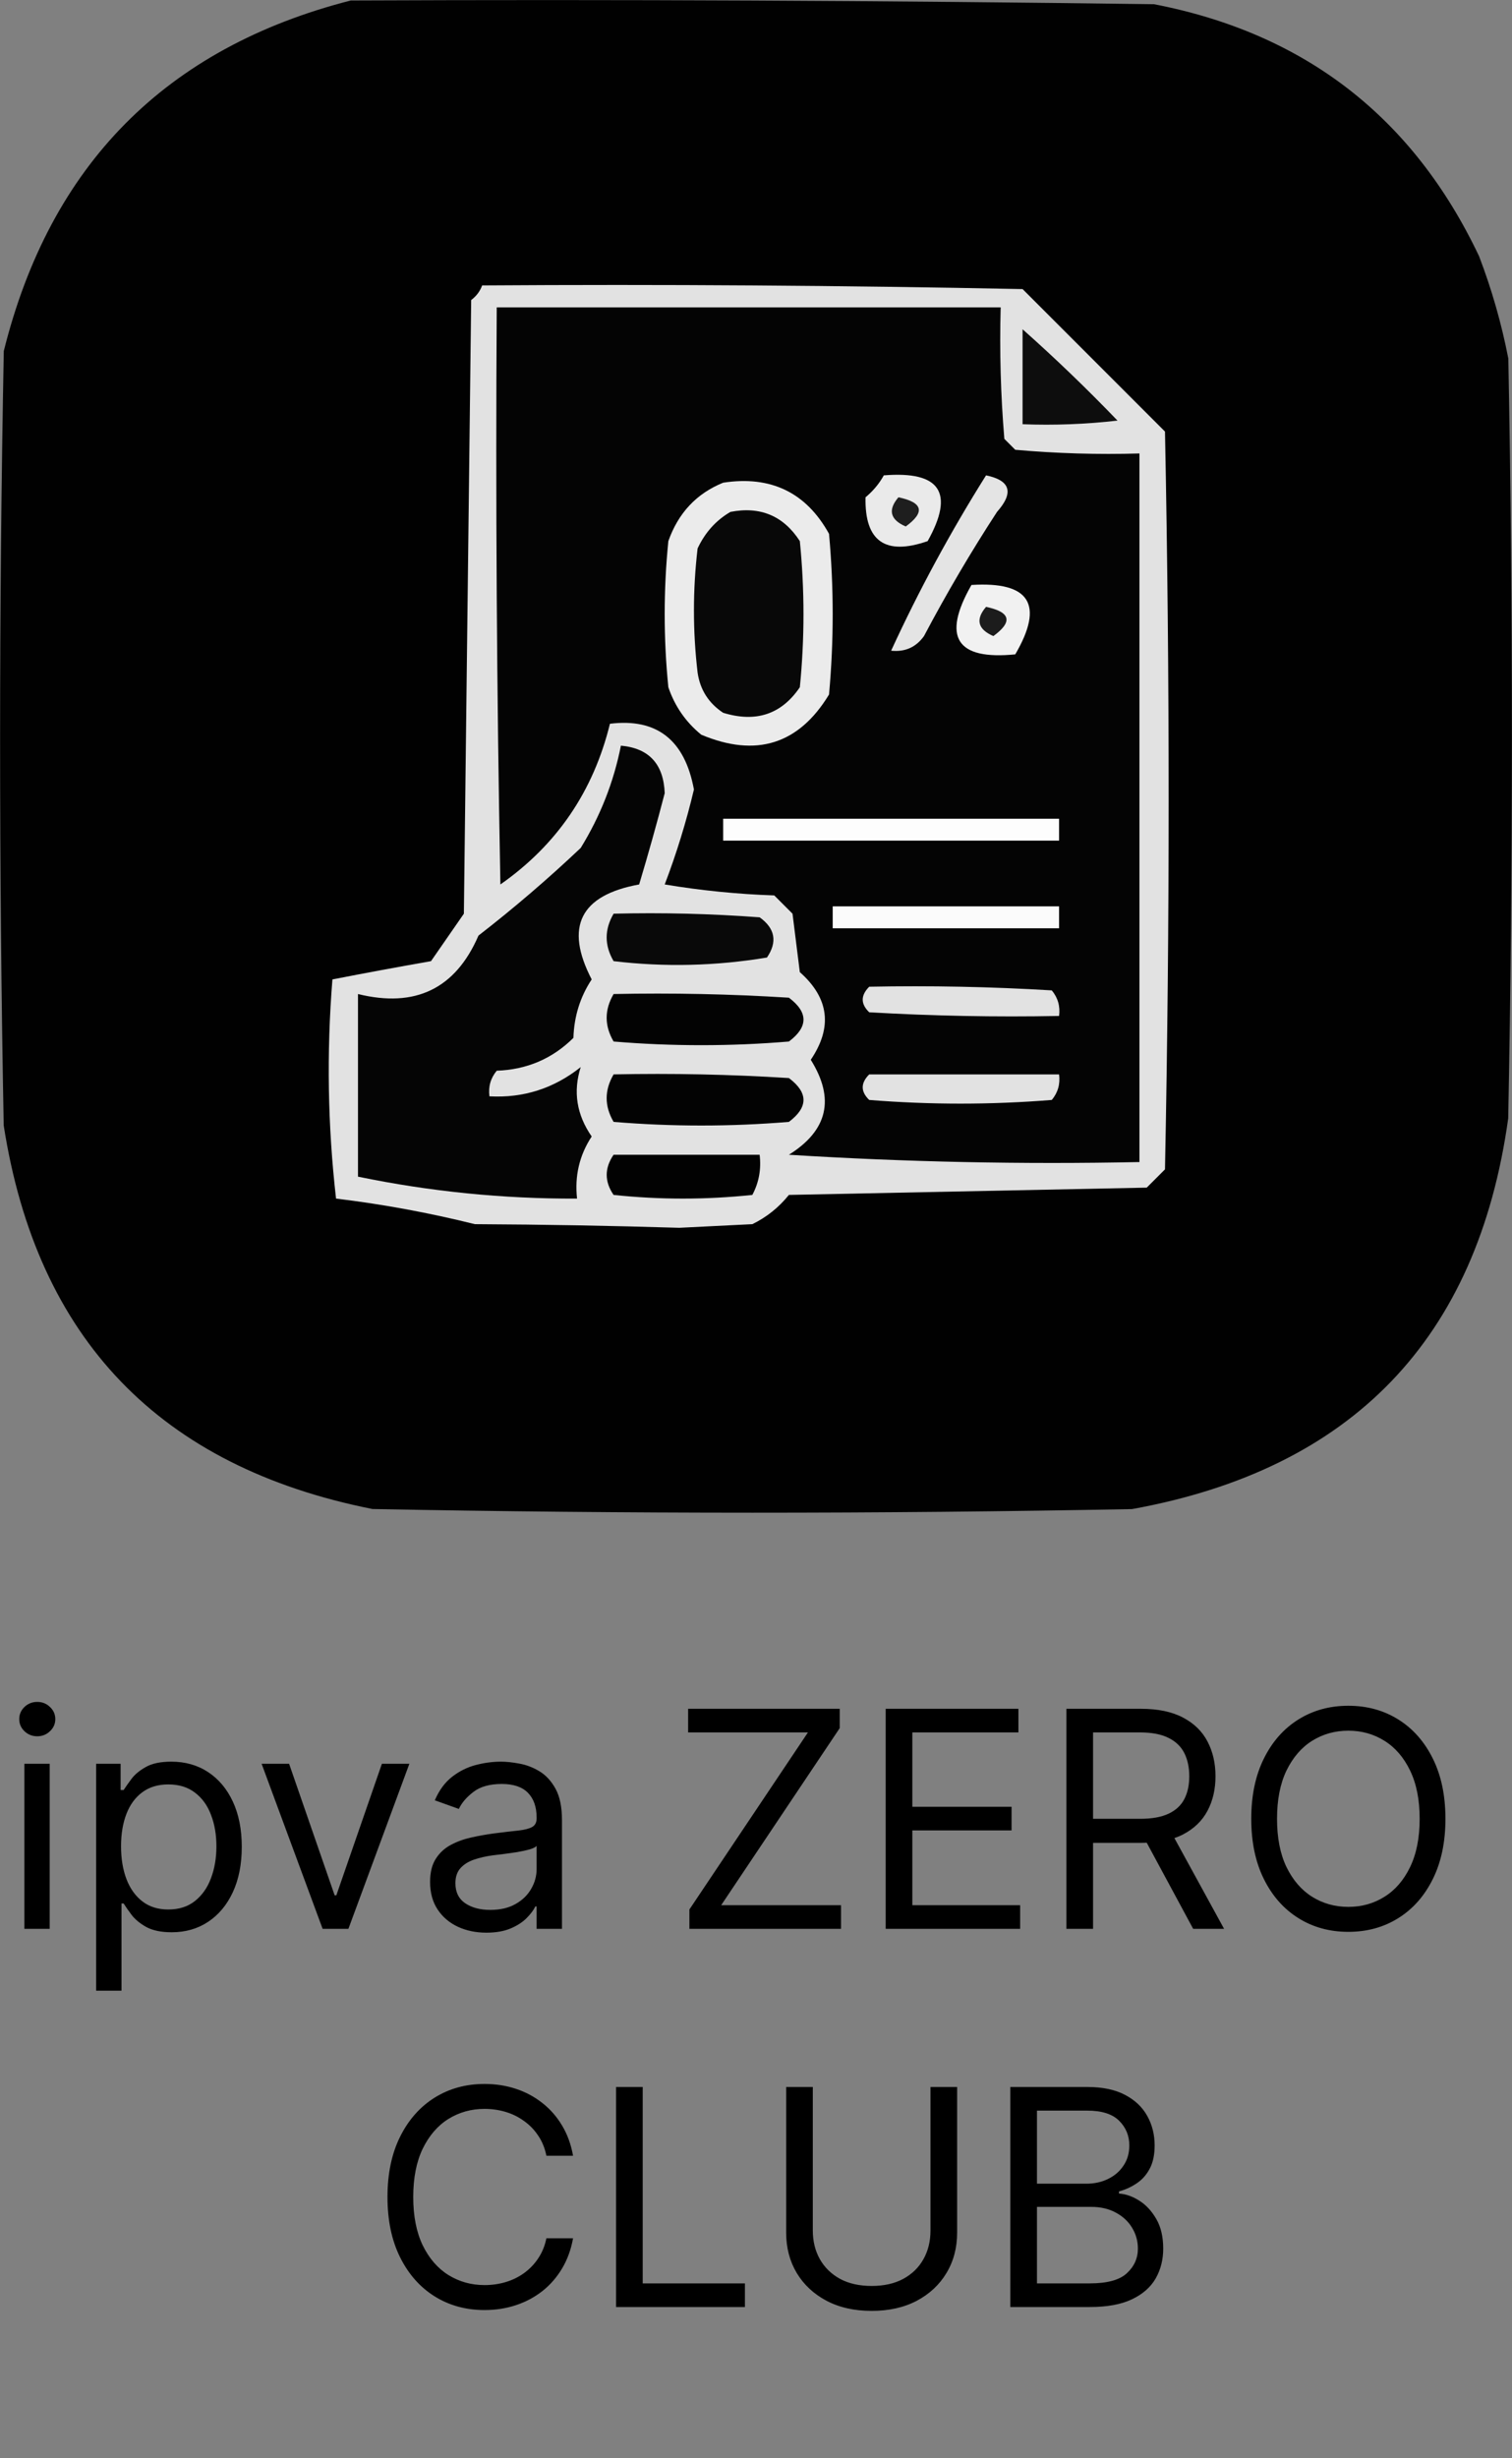 <svg width="40" height="65" viewBox="0 0 40 65" fill="none" xmlns="http://www.w3.org/2000/svg">
<rect x="0" y="0" width="40" height="65" fill="#808080" stroke="none"/>
<path fill-rule="evenodd" clip-rule="evenodd" d="M9.279 0.013C16.364 -0.018 23.448 0.015 30.533 0.112C34.524 0.884 37.389 3.105 39.13 6.777C39.466 7.657 39.724 8.558 39.903 9.481C40.031 16.178 40.03 22.873 39.9 29.57C39.09 35.401 35.772 38.846 29.948 39.902C23.25 40.03 16.552 40.029 9.854 39.9C4.23 38.783 0.978 35.403 0.098 29.758C-0.03 22.933 -0.029 16.108 0.1 9.283C1.328 4.355 4.388 1.265 9.279 0.013Z" fill="#010101"/>
<path fill-rule="evenodd" clip-rule="evenodd" d="M12.755 7.547C17.521 7.515 22.287 7.547 27.053 7.644C28.308 8.899 29.564 10.155 30.82 11.411C30.949 17.913 30.949 24.416 30.82 30.919C30.659 31.08 30.498 31.241 30.337 31.402C27.181 31.466 24.026 31.531 20.87 31.595C20.604 31.926 20.281 32.184 19.904 32.368C19.26 32.4 18.616 32.432 17.971 32.464C16.195 32.41 14.391 32.377 12.562 32.368C11.351 32.067 10.128 31.841 8.89 31.692C8.67 29.769 8.638 27.838 8.794 25.897C9.653 25.729 10.523 25.568 11.402 25.414C11.692 24.996 11.982 24.577 12.272 24.159C12.336 18.75 12.401 13.342 12.465 7.934C12.603 7.829 12.7 7.7 12.755 7.547Z" fill="#E2E2E2"/>
<path fill-rule="evenodd" clip-rule="evenodd" d="M13.141 8.127C17.585 8.127 22.029 8.127 26.473 8.127C26.441 9.288 26.473 10.447 26.57 11.604C26.666 11.7 26.763 11.797 26.859 11.893C27.952 11.99 29.047 12.022 30.144 11.99C30.144 18.235 30.144 24.481 30.144 30.726C27.05 30.79 23.958 30.726 20.87 30.533C21.9 29.889 22.093 29.052 21.449 28.022C22.03 27.162 21.934 26.389 21.159 25.704C21.095 25.189 21.031 24.674 20.966 24.159C20.805 23.998 20.644 23.837 20.483 23.676C19.511 23.643 18.545 23.546 17.585 23.386C17.897 22.568 18.155 21.73 18.358 20.875C18.116 19.564 17.375 18.984 16.136 19.137C15.697 20.925 14.731 22.341 13.238 23.386C13.141 18.3 13.109 13.214 13.141 8.127Z" fill="#040404"/>
<path fill-rule="evenodd" clip-rule="evenodd" d="M27.052 8.706C27.915 9.472 28.752 10.277 29.564 11.121C28.729 11.217 27.892 11.249 27.052 11.217C27.052 10.38 27.052 9.543 27.052 8.706Z" fill="#0D0D0D"/>
<path fill-rule="evenodd" clip-rule="evenodd" d="M23.381 12.569C24.873 12.448 25.259 13.027 24.541 14.308C23.419 14.698 22.872 14.311 22.898 13.149C23.1 12.98 23.261 12.787 23.381 12.569Z" fill="#EAEAEA"/>
<path fill-rule="evenodd" clip-rule="evenodd" d="M19.131 12.763C20.393 12.57 21.327 13.021 21.932 14.115C22.061 15.531 22.061 16.948 21.932 18.364C21.132 19.682 20.004 20.036 18.551 19.426C18.142 19.092 17.852 18.674 17.681 18.171C17.552 16.883 17.552 15.596 17.681 14.308C17.943 13.564 18.426 13.049 19.131 12.763Z" fill="#EBEBEB"/>
<path fill-rule="evenodd" clip-rule="evenodd" d="M26.086 12.569C26.731 12.703 26.828 13.025 26.376 13.535C25.683 14.598 25.039 15.693 24.444 16.819C24.23 17.116 23.94 17.244 23.575 17.205C24.307 15.612 25.145 14.066 26.086 12.569Z" fill="#E4E4E4"/>
<path fill-rule="evenodd" clip-rule="evenodd" d="M23.768 13.149C24.417 13.285 24.481 13.542 23.961 13.921C23.547 13.741 23.483 13.483 23.768 13.149Z" fill="#1E1E1E"/>
<path fill-rule="evenodd" clip-rule="evenodd" d="M19.324 13.535C20.115 13.382 20.727 13.639 21.16 14.308C21.288 15.596 21.288 16.883 21.16 18.171C20.674 18.888 19.998 19.113 19.131 18.847C18.747 18.592 18.521 18.238 18.455 17.785C18.326 16.69 18.326 15.596 18.455 14.501C18.653 14.079 18.942 13.757 19.324 13.535Z" fill="#080808"/>
<path fill-rule="evenodd" clip-rule="evenodd" d="M25.7 15.467C27.243 15.37 27.629 15.982 26.859 17.302C25.299 17.457 24.912 16.846 25.7 15.467Z" fill="#F1F1F1"/>
<path fill-rule="evenodd" clip-rule="evenodd" d="M26.086 16.046C26.736 16.182 26.8 16.44 26.279 16.819C25.866 16.638 25.801 16.38 26.086 16.046Z" fill="#1C1C1C"/>
<path fill-rule="evenodd" clip-rule="evenodd" d="M16.426 19.716C17.169 19.783 17.555 20.202 17.585 20.972C17.375 21.78 17.149 22.585 16.909 23.386C15.35 23.669 14.931 24.506 15.653 25.897C15.349 26.357 15.188 26.872 15.17 27.442C14.616 27.992 13.94 28.282 13.141 28.311C12.979 28.507 12.915 28.732 12.948 28.988C13.849 29.037 14.654 28.779 15.363 28.215C15.157 28.862 15.254 29.474 15.653 30.05C15.328 30.545 15.2 31.093 15.266 31.692C13.313 31.7 11.381 31.507 9.47 31.112C9.47 29.503 9.47 27.893 9.47 26.283C10.989 26.657 12.051 26.142 12.658 24.738C13.596 24.011 14.497 23.239 15.363 22.42C15.882 21.578 16.236 20.676 16.426 19.716Z" fill="#050505"/>
<path fill-rule="evenodd" clip-rule="evenodd" d="M19.131 21.648C22.093 21.648 25.056 21.648 28.018 21.648C28.018 21.841 28.018 22.034 28.018 22.227C25.056 22.227 22.093 22.227 19.131 22.227C19.131 22.034 19.131 21.841 19.131 21.648Z" fill="#FDFDFD"/>
<path fill-rule="evenodd" clip-rule="evenodd" d="M22.029 23.965C24.025 23.965 26.022 23.965 28.018 23.965C28.018 24.159 28.018 24.352 28.018 24.545C26.022 24.545 24.025 24.545 22.029 24.545C22.029 24.352 22.029 24.159 22.029 23.965Z" fill="#FBFBFB"/>
<path fill-rule="evenodd" clip-rule="evenodd" d="M16.233 24.159C17.522 24.127 18.811 24.159 20.097 24.255C20.506 24.549 20.571 24.904 20.29 25.318C18.942 25.542 17.59 25.575 16.233 25.414C15.988 24.996 15.988 24.578 16.233 24.159Z" fill="#090909"/>
<path fill-rule="evenodd" clip-rule="evenodd" d="M16.233 26.283C17.78 26.251 19.325 26.283 20.87 26.38C21.385 26.766 21.385 27.153 20.87 27.539C19.324 27.668 17.778 27.668 16.233 27.539C15.988 27.121 15.988 26.703 16.233 26.283Z" fill="#030303"/>
<path fill-rule="evenodd" clip-rule="evenodd" d="M22.995 26.09C24.606 26.058 26.216 26.09 27.825 26.187C27.987 26.382 28.051 26.608 28.018 26.863C26.343 26.895 24.668 26.863 22.995 26.766C22.766 26.545 22.766 26.32 22.995 26.09Z" fill="#E2E2E2"/>
<path fill-rule="evenodd" clip-rule="evenodd" d="M16.233 28.408C17.78 28.376 19.325 28.408 20.87 28.505C21.385 28.891 21.385 29.277 20.87 29.664C19.324 29.792 17.778 29.792 16.233 29.664C15.988 29.246 15.988 28.827 16.233 28.408Z" fill="#030303"/>
<path fill-rule="evenodd" clip-rule="evenodd" d="M22.995 28.408C24.669 28.408 26.344 28.408 28.018 28.408C28.051 28.663 27.987 28.889 27.825 29.084C26.215 29.213 24.605 29.213 22.995 29.084C22.766 28.863 22.766 28.637 22.995 28.408Z" fill="#E2E2E2"/>
<path fill-rule="evenodd" clip-rule="evenodd" d="M16.232 30.533C17.52 30.533 18.808 30.533 20.096 30.533C20.142 30.913 20.078 31.267 19.903 31.595C18.679 31.724 17.456 31.724 16.232 31.595C15.99 31.242 15.99 30.888 16.232 30.533Z" fill="#020202"/>
<path d="M0.645 51V46.636H1.315V51H0.645ZM0.986 45.909C0.855 45.909 0.742 45.865 0.648 45.776C0.555 45.687 0.509 45.58 0.509 45.455C0.509 45.33 0.555 45.222 0.648 45.133C0.742 45.044 0.855 45 0.986 45C1.116 45 1.228 45.044 1.321 45.133C1.416 45.222 1.463 45.33 1.463 45.455C1.463 45.58 1.416 45.687 1.321 45.776C1.228 45.865 1.116 45.909 0.986 45.909ZM2.543 52.636V46.636H3.191V47.33H3.271C3.32 47.254 3.388 47.157 3.475 47.04C3.564 46.92 3.691 46.814 3.856 46.722C4.022 46.627 4.248 46.58 4.532 46.58C4.899 46.58 5.223 46.671 5.504 46.855C5.784 47.039 6.003 47.299 6.16 47.636C6.317 47.974 6.396 48.371 6.396 48.83C6.396 49.292 6.317 49.692 6.16 50.031C6.003 50.368 5.785 50.63 5.506 50.815C5.228 50.999 4.907 51.091 4.543 51.091C4.263 51.091 4.039 51.044 3.87 50.952C3.701 50.857 3.572 50.75 3.481 50.631C3.39 50.51 3.32 50.409 3.271 50.33H3.214V52.636H2.543ZM3.202 48.818C3.202 49.148 3.251 49.438 3.347 49.69C3.444 49.94 3.585 50.136 3.771 50.278C3.956 50.419 4.183 50.489 4.452 50.489C4.733 50.489 4.967 50.415 5.154 50.267C5.344 50.117 5.486 49.917 5.58 49.665C5.677 49.411 5.725 49.129 5.725 48.818C5.725 48.511 5.678 48.235 5.583 47.989C5.49 47.74 5.349 47.544 5.16 47.401C4.972 47.255 4.737 47.182 4.452 47.182C4.18 47.182 3.951 47.251 3.765 47.389C3.579 47.526 3.439 47.717 3.344 47.963C3.25 48.207 3.202 48.492 3.202 48.818ZM10.83 46.636L9.217 51H8.535L6.921 46.636H7.648L8.853 50.114H8.898L10.103 46.636H10.83ZM12.867 51.102C12.59 51.102 12.339 51.05 12.114 50.946C11.888 50.84 11.709 50.688 11.577 50.489C11.444 50.288 11.378 50.045 11.378 49.761C11.378 49.511 11.427 49.309 11.526 49.153C11.624 48.996 11.756 48.873 11.921 48.784C12.085 48.695 12.267 48.629 12.466 48.585C12.667 48.54 12.868 48.504 13.071 48.477C13.336 48.443 13.551 48.418 13.716 48.401C13.883 48.382 14.004 48.35 14.079 48.307C14.157 48.263 14.196 48.188 14.196 48.08V48.057C14.196 47.776 14.119 47.559 13.966 47.403C13.814 47.248 13.584 47.17 13.276 47.17C12.956 47.17 12.704 47.24 12.523 47.381C12.341 47.521 12.213 47.67 12.139 47.83L11.503 47.602C11.617 47.337 11.768 47.131 11.957 46.983C12.149 46.833 12.357 46.729 12.582 46.67C12.81 46.61 13.033 46.58 13.253 46.58C13.393 46.58 13.554 46.597 13.736 46.631C13.919 46.663 14.097 46.73 14.267 46.832C14.439 46.935 14.582 47.089 14.696 47.295C14.81 47.502 14.867 47.778 14.867 48.125V51H14.196V50.409H14.162C14.117 50.504 14.041 50.605 13.935 50.713C13.829 50.821 13.688 50.913 13.511 50.989C13.335 51.064 13.12 51.102 12.867 51.102ZM12.969 50.5C13.234 50.5 13.457 50.448 13.639 50.344C13.823 50.24 13.961 50.105 14.054 49.94C14.149 49.776 14.196 49.602 14.196 49.42V48.807C14.168 48.841 14.105 48.872 14.008 48.901C13.914 48.927 13.804 48.951 13.679 48.972C13.556 48.99 13.436 49.008 13.318 49.023C13.203 49.036 13.109 49.047 13.037 49.057C12.863 49.08 12.7 49.117 12.548 49.168C12.399 49.217 12.277 49.292 12.185 49.392C12.094 49.49 12.048 49.625 12.048 49.795C12.048 50.028 12.134 50.205 12.307 50.324C12.481 50.441 12.702 50.5 12.969 50.5ZM18.238 51V50.489L21.374 45.807H18.204V45.182H22.215V45.693L19.079 50.375H22.249V51H18.238ZM23.431 51V45.182H26.942V45.807H24.136V47.773H26.761V48.398H24.136V50.375H26.988V51H23.431ZM28.212 51V45.182H30.178C30.633 45.182 31.006 45.26 31.298 45.415C31.589 45.568 31.805 45.779 31.945 46.048C32.086 46.317 32.156 46.623 32.156 46.966C32.156 47.309 32.086 47.613 31.945 47.878C31.805 48.143 31.59 48.351 31.3 48.503C31.011 48.653 30.64 48.727 30.19 48.727H28.599V48.091H30.167C30.477 48.091 30.727 48.045 30.917 47.955C31.108 47.864 31.246 47.735 31.332 47.568C31.419 47.4 31.462 47.199 31.462 46.966C31.462 46.733 31.419 46.529 31.332 46.355C31.245 46.181 31.105 46.046 30.914 45.952C30.723 45.855 30.47 45.807 30.155 45.807H28.917V51H28.212ZM30.951 48.386L32.383 51H31.565L30.155 48.386H30.951ZM38.239 48.091C38.239 48.705 38.128 49.235 37.906 49.682C37.685 50.129 37.381 50.474 36.994 50.716C36.608 50.958 36.167 51.08 35.67 51.08C35.174 51.08 34.733 50.958 34.347 50.716C33.96 50.474 33.656 50.129 33.435 49.682C33.213 49.235 33.102 48.705 33.102 48.091C33.102 47.477 33.213 46.947 33.435 46.5C33.656 46.053 33.96 45.708 34.347 45.466C34.733 45.224 35.174 45.102 35.67 45.102C36.167 45.102 36.608 45.224 36.994 45.466C37.381 45.708 37.685 46.053 37.906 46.5C38.128 46.947 38.239 47.477 38.239 48.091ZM37.557 48.091C37.557 47.587 37.472 47.162 37.304 46.815C37.137 46.469 36.911 46.206 36.625 46.028C36.341 45.85 36.023 45.761 35.67 45.761C35.318 45.761 34.999 45.85 34.713 46.028C34.429 46.206 34.203 46.469 34.034 46.815C33.867 47.162 33.784 47.587 33.784 48.091C33.784 48.595 33.867 49.02 34.034 49.367C34.203 49.713 34.429 49.975 34.713 50.153C34.999 50.331 35.318 50.42 35.67 50.42C36.023 50.42 36.341 50.331 36.625 50.153C36.911 49.975 37.137 49.713 37.304 49.367C37.472 49.02 37.557 48.595 37.557 48.091ZM15.16 57H14.455C14.414 56.797 14.341 56.619 14.236 56.466C14.134 56.312 14.009 56.184 13.861 56.08C13.716 55.974 13.554 55.894 13.376 55.841C13.198 55.788 13.012 55.761 12.819 55.761C12.467 55.761 12.148 55.85 11.861 56.028C11.577 56.206 11.351 56.469 11.182 56.815C11.016 57.162 10.932 57.587 10.932 58.091C10.932 58.595 11.016 59.02 11.182 59.367C11.351 59.713 11.577 59.975 11.861 60.153C12.148 60.331 12.467 60.42 12.819 60.42C13.012 60.42 13.198 60.394 13.376 60.341C13.554 60.288 13.716 60.209 13.861 60.105C14.009 59.999 14.134 59.869 14.236 59.716C14.341 59.561 14.414 59.383 14.455 59.182H15.16C15.107 59.479 15.01 59.745 14.87 59.98C14.73 60.215 14.556 60.415 14.347 60.58C14.139 60.742 13.905 60.867 13.646 60.952C13.388 61.037 13.113 61.08 12.819 61.08C12.323 61.08 11.881 60.958 11.495 60.716C11.109 60.474 10.805 60.129 10.583 59.682C10.361 59.235 10.251 58.705 10.251 58.091C10.251 57.477 10.361 56.947 10.583 56.5C10.805 56.053 11.109 55.708 11.495 55.466C11.881 55.224 12.323 55.102 12.819 55.102C13.113 55.102 13.388 55.145 13.646 55.23C13.905 55.315 14.139 55.44 14.347 55.605C14.556 55.768 14.73 55.967 14.87 56.202C15.01 56.435 15.107 56.701 15.16 57ZM16.298 61V55.182H17.003V60.375H19.707V61H16.298ZM24.616 55.182H25.321V59.034C25.321 59.432 25.227 59.787 25.04 60.099C24.854 60.41 24.592 60.655 24.253 60.835C23.914 61.013 23.516 61.102 23.06 61.102C22.603 61.102 22.206 61.013 21.866 60.835C21.527 60.655 21.264 60.41 21.077 60.099C20.891 59.787 20.798 59.432 20.798 59.034V55.182H21.503V58.977C21.503 59.261 21.565 59.514 21.69 59.736C21.815 59.956 21.993 60.129 22.224 60.256C22.457 60.381 22.736 60.443 23.06 60.443C23.384 60.443 23.662 60.381 23.895 60.256C24.128 60.129 24.306 59.956 24.429 59.736C24.554 59.514 24.616 59.261 24.616 58.977V55.182ZM26.728 61V55.182H28.762C29.167 55.182 29.502 55.252 29.765 55.392C30.028 55.53 30.224 55.717 30.353 55.952C30.482 56.185 30.546 56.443 30.546 56.727C30.546 56.977 30.502 57.184 30.413 57.347C30.326 57.51 30.21 57.638 30.066 57.733C29.924 57.828 29.77 57.898 29.603 57.943V58C29.781 58.011 29.96 58.074 30.14 58.188C30.32 58.301 30.47 58.464 30.592 58.676C30.713 58.888 30.773 59.148 30.773 59.455C30.773 59.746 30.707 60.008 30.575 60.242C30.442 60.474 30.233 60.659 29.947 60.795C29.661 60.932 29.289 61 28.83 61H26.728ZM27.433 60.375H28.83C29.291 60.375 29.617 60.286 29.81 60.108C30.005 59.928 30.103 59.71 30.103 59.455C30.103 59.258 30.053 59.076 29.952 58.909C29.852 58.74 29.709 58.606 29.523 58.506C29.338 58.403 29.118 58.352 28.864 58.352H27.433V60.375ZM27.433 57.739H28.739C28.951 57.739 29.143 57.697 29.313 57.614C29.486 57.53 29.622 57.413 29.722 57.261C29.825 57.11 29.876 56.932 29.876 56.727C29.876 56.472 29.787 56.255 29.609 56.077C29.431 55.897 29.148 55.807 28.762 55.807H27.433V57.739Z" fill="black"/>
</svg>
